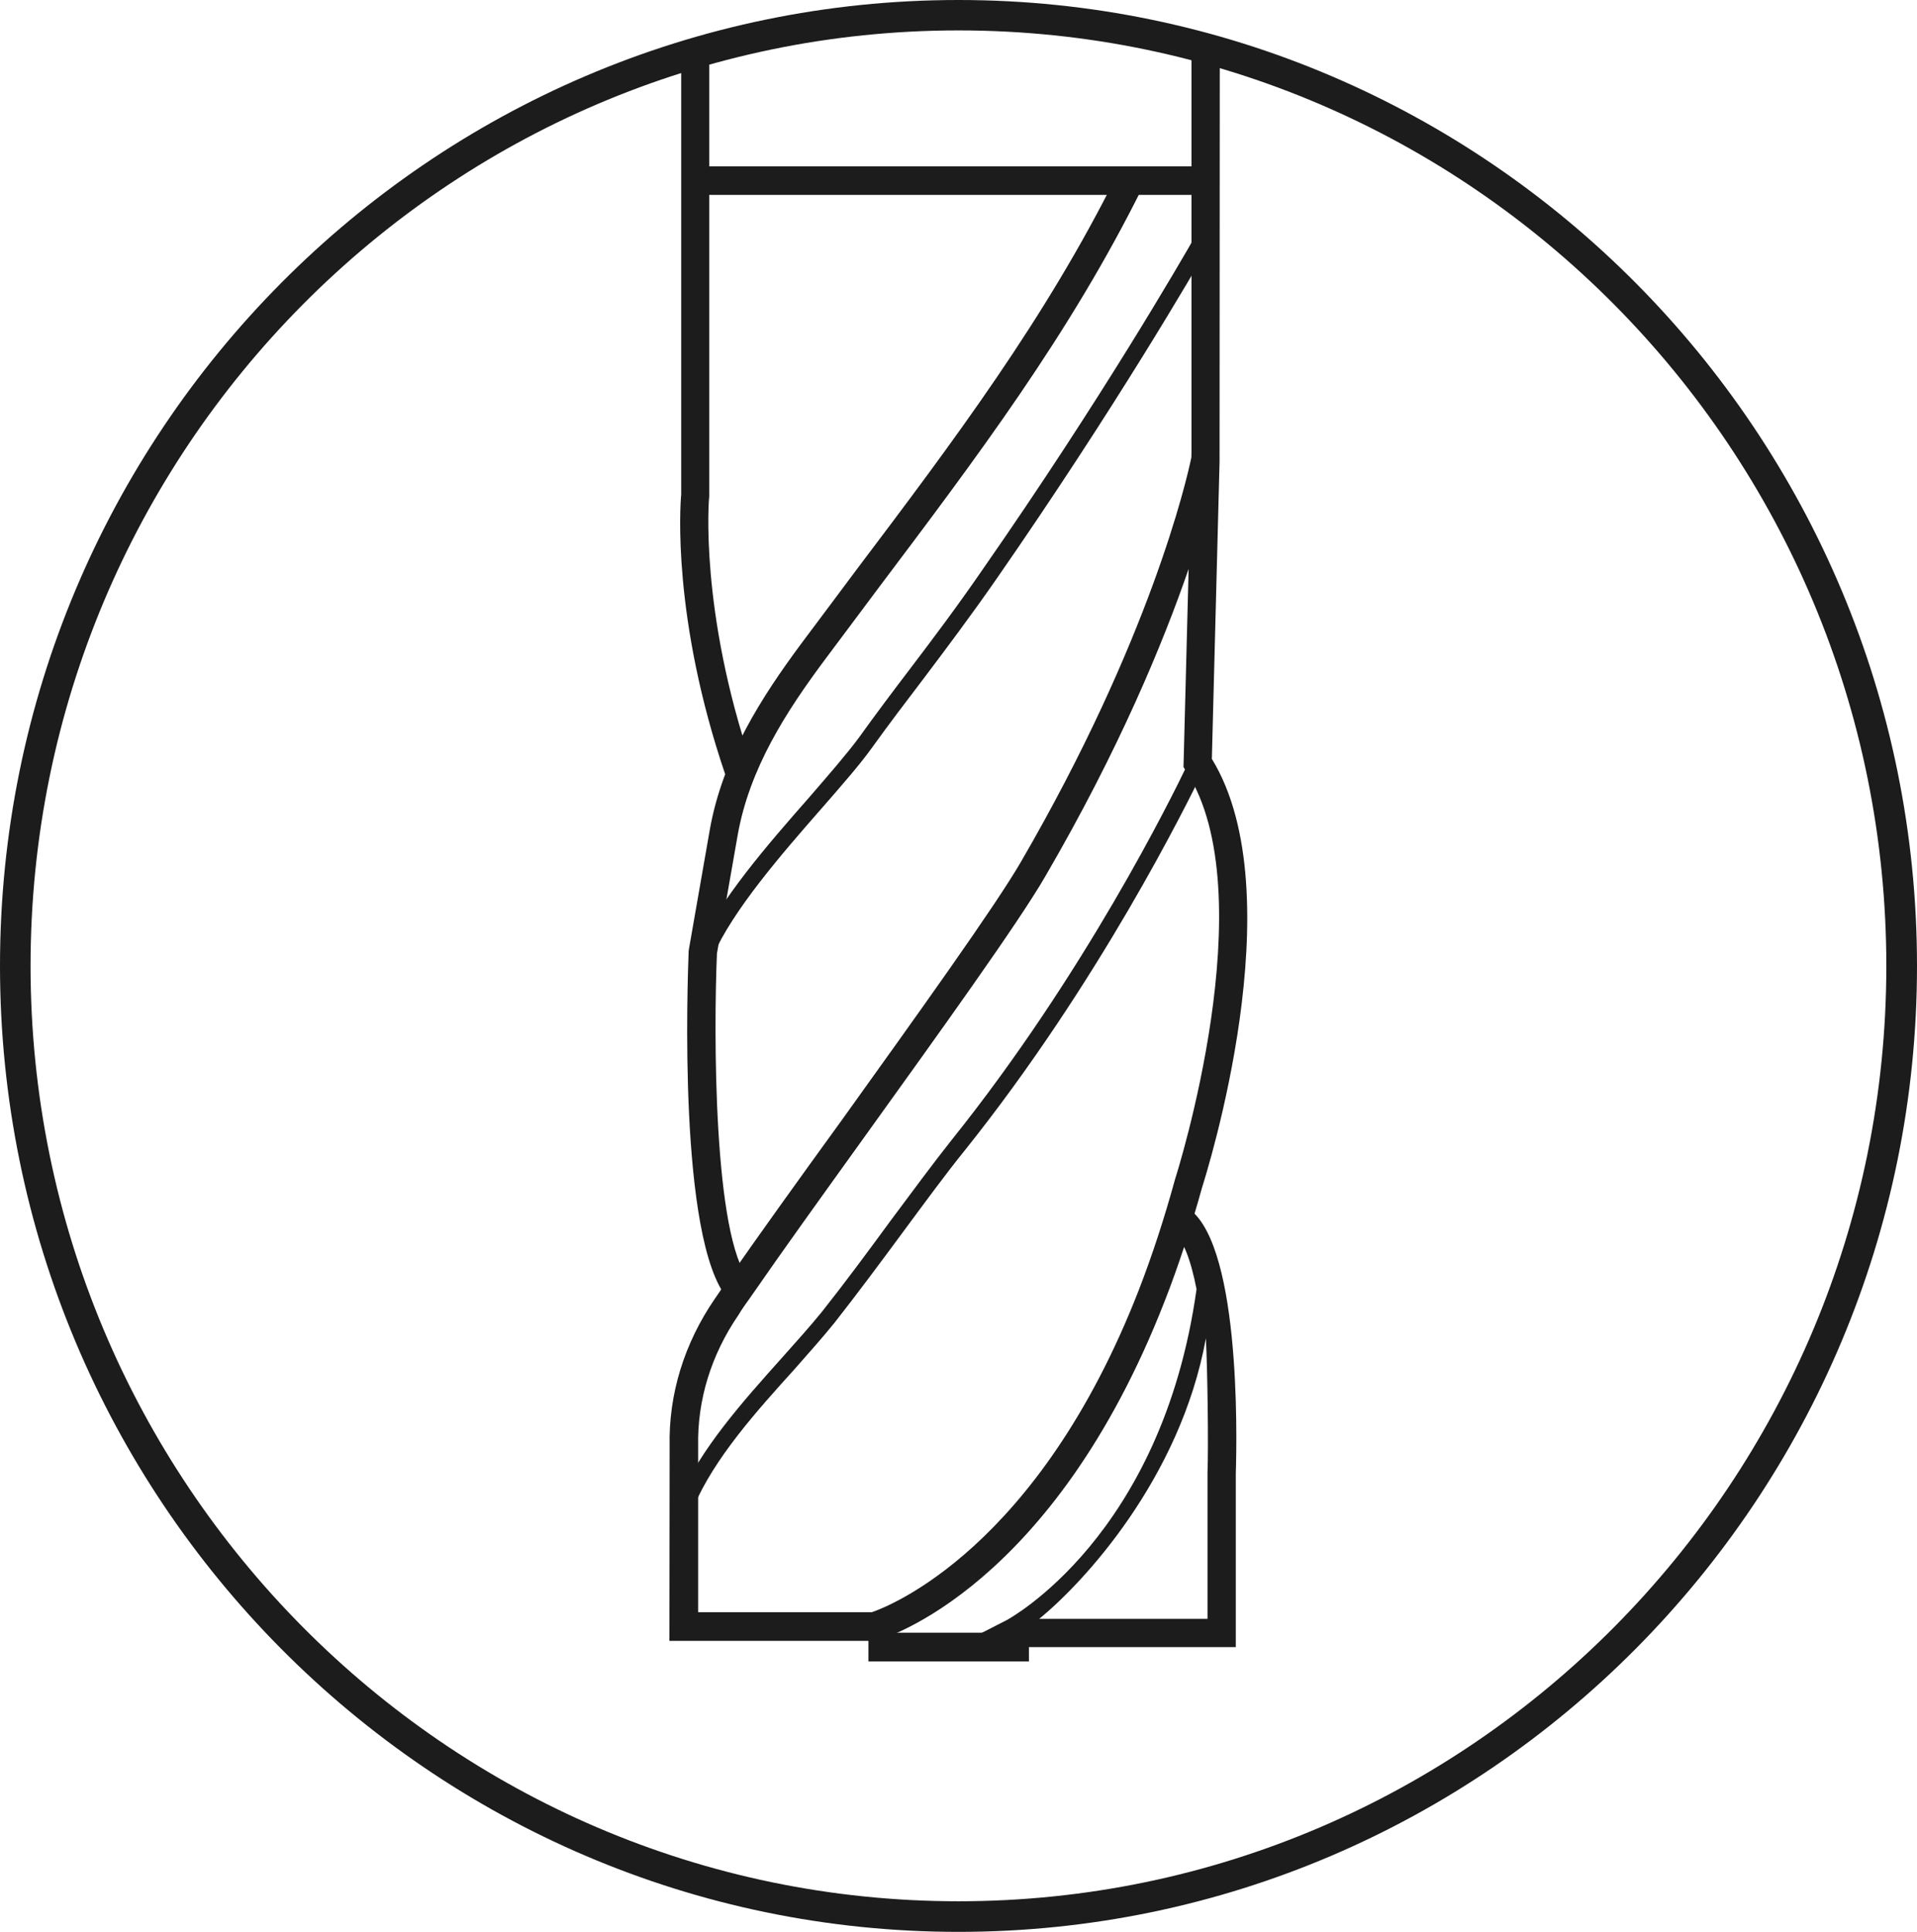 <?xml version="1.0" encoding="UTF-8" standalone="no"?>
<svg
   xmlns:dc="http://purl.org/dc/elements/1.1/"
   xmlns:cc="http://creativecommons.org/ns#"
   xmlns:rdf="http://www.w3.org/1999/02/22-rdf-syntax-ns#"
   xmlns:svg="http://www.w3.org/2000/svg"
   xmlns="http://www.w3.org/2000/svg"
   xmlns:sodipodi="http://sodipodi.sourceforge.net/DTD/sodipodi-0.dtd"
   xmlns:inkscape="http://www.inkscape.org/namespaces/inkscape"
   inkscape:version="1.0rc1 (09960d6, 2020-04-09)"
   sodipodi:docname="frezerovanie.svg"
   xml:space="preserve"
   enable-background="new -99.5 -42.208 200 201.585"
   viewBox="-99.5 -42.208 200 201.586"
   height="201.586"
   width="200"
   y="0px"
   x="0px"
   id="Слой_1"
   version="1.1"><defs
   id="defs2622" /><sodipodi:namedview
   inkscape:current-layer="Слой_1"
   inkscape:window-maximized="0"
   inkscape:window-y="260"
   inkscape:window-x="1536"
   inkscape:cy="100.7925"
   inkscape:cx="11.405316"
   inkscape:zoom="1.5576555"
   fit-margin-bottom="0"
   fit-margin-right="0"
   fit-margin-left="0"
   fit-margin-top="0"
   showgrid="false"
   id="namedview2620"
   inkscape:window-height="682"
   inkscape:window-width="1297"
   inkscape:pageshadow="2"
   inkscape:pageopacity="0"
   guidetolerance="10"
   gridtolerance="10"
   objecttolerance="10"
   borderopacity="1"
   bordercolor="#666666"
   pagecolor="#ffffff" />
<g
   id="g2617">
	<path
   inkscape:connector-curvature="0"
   id="path2597"
   d="m 0.5,-42.208 c 55.15,0 100,45.212 100,100.788 0,55.552 -44.85,100.798 -100,100.798 -55.15,0 -100,-45.211 -100,-100.798 0,-55.599 44.85,-100.788 100,-100.788 z m 0,198.393 c 53.392,0 96.8,-43.811 96.8,-97.604 0,-53.829 -43.408,-97.616 -96.8,-97.616 -53.392,0 -96.812,43.786 -96.812,97.615 0,53.794 43.42,97.605 96.812,97.605 z"
   fill="#1c1c1d" />
	<g
   id="g2615">
		<path
   inkscape:connector-curvature="0"
   id="path2599"
   d="m 24.806,-37.164 h 2.953 l -0.023,43.144 -0.804,31 c 8.686,14.178 -0.621,43.442 -1.011,44.694 -1.161,4.183 -2.465,8.204 -3.907,11.88 -11.662,29.919 -29.195,35.182 -29.936,35.377 l -0.201,0.08 H -29.66 l 0.023,-20.29 c -0.121,-5.424 1.517,-10.743 4.716,-15.408 0.408,-0.586 0.827,-1.206 1.27,-1.872 3.286,-4.723 7.474,-10.56 11.932,-16.706 C -3.837,63.738 4.297,52.41 7.009,47.733 20.486,24.536 24.307,7.888 24.795,5.521 L 24.806,4.993 Z M -8.542,126.023 c 1.792,-0.608 17.344,-6.652 27.834,-33.572 1.396,-3.597 2.683,-7.515 3.809,-11.639 0.132,-0.38 9.462,-29.781 1.132,-42.581 L 23.974,37.84 24.509,17.159 c -2.648,7.687 -7.25,18.854 -14.954,32.079 -2.77,4.803 -10.979,16.212 -18.896,27.231 -4.423,6.159 -8.611,11.973 -11.875,16.706 -0.454,0.621 -0.873,1.218 -1.252,1.85 -2.832,4.137 -4.292,8.859 -4.194,13.673 v 17.326 h 18.12 z"
   fill="#1c1c1d" />
		<path
   inkscape:connector-curvature="0"
   id="path2601"
   d="m 17.068,-24.031 2.648,1.333 C 12.099,-7.313 2.39,5.543 -7.876,19.182 c -1.861,2.493 -3.746,5.01 -5.624,7.526 -3.964,5.332 -7.802,11.237 -9.042,18.246 l -2.16,12.34 c -0.345,8.089 -0.385,29.632 3.367,34.066 l -2.246,1.942 c -5.205,-6.159 -4.183,-33.171 -4.073,-36.228 l 0.023,-0.206 2.177,-12.455 c 1.338,-7.583 5.412,-13.88 9.577,-19.498 1.89,-2.539 3.786,-5.044 5.641,-7.549 C -0.051,3.866 9.565,-8.91 17.068,-24.031 Z"
   fill="#1c1c1d" />
		<path
   inkscape:connector-curvature="0"
   id="path2603"
   d="m -6.618,85.213 c -2.378,3.251 -4.803,6.526 -7.146,9.479 -1.178,1.459 -2.7,3.148 -4.154,4.78 -4.016,4.492 -8.554,9.536 -10.823,14.901 l 1.614,0.644 c 2.16,-5.078 6.566,-9.984 10.496,-14.327 1.58,-1.793 3.01,-3.401 4.205,-4.884 2.355,-2.998 4.803,-6.296 7.169,-9.502 2.304,-3.113 4.464,-6.066 6.4,-8.456 14,-17.499 23.174,-36.123 24.823,-39.524 l -1.58,-0.758 c -1.66,3.47 -10.737,21.876 -24.582,39.156 -1.918,2.413 -4.095,5.366 -6.422,8.491 z"
   fill="#1c1c1d" />
		<path
   inkscape:connector-curvature="0"
   id="path2605"
   d="m -4.613,27.661 c -1.626,2.137 -3.464,4.573 -5.268,7.089 -1.218,1.654 -3.154,3.884 -5.17,6.216 -4.28,4.872 -9.508,10.858 -11.708,15.982 l 1.614,0.644 c 2.103,-4.837 7.227,-10.72 11.381,-15.465 2.154,-2.471 4.016,-4.597 5.268,-6.354 1.792,-2.493 3.631,-4.905 5.257,-7.043 C -0.752,25.433 1.793,22.043 4.476,18.183 16.901,0.27 25.094,-13.862 26.731,-16.735 l -1.517,-0.85 c -1.649,2.872 -9.795,16.981 -22.157,34.745 -2.643,3.849 -5.182,7.227 -7.67,10.501 z"
   fill="#1c1c1d" />
		<path
   inkscape:connector-curvature="0"
   id="path2607"
   d="m 24.105,83.661 c 5.814,3.057 5.458,23.772 5.325,27.897 v 18.107 H 0.012 l 5.492,-2.804 c 0.167,-0.092 16.223,-8.697 19.831,-34.549 -0.609,-3.114 -1.459,-5.412 -2.58,-6.01 z m 2.373,43.041 v -15.179 c 0.109,-2.964 0,-10.754 -0.167,-14.086 -2.671,14.673 -12.851,25.588 -17.39,29.275 h 17.556 v -0.01 z"
   fill="#1c1c1d" />
		<rect
   id="rect2609"
   height="2.999"
   width="16.746"
   fill="#1c1c1d"
   y="128.161"
   x="-8.898" />
		<path
   inkscape:connector-curvature="0"
   id="path2611"
   d="m -28.465,-36.704 h 2.958 V 9.588 c -0.034,0.126 -1.051,11.938 4.481,28.127 l -2.78,0.977 C -29.385,22.331 -28.54,10.542 -28.431,9.393 v -46.096 h -0.034 z"
   fill="#1c1c1d" />
		<rect
   id="rect2613"
   height="2.976"
   width="53.26"
   fill="#1c1c1d"
   y="-24.847"
   x="-26.983" />
	</g>
</g>
</svg>
